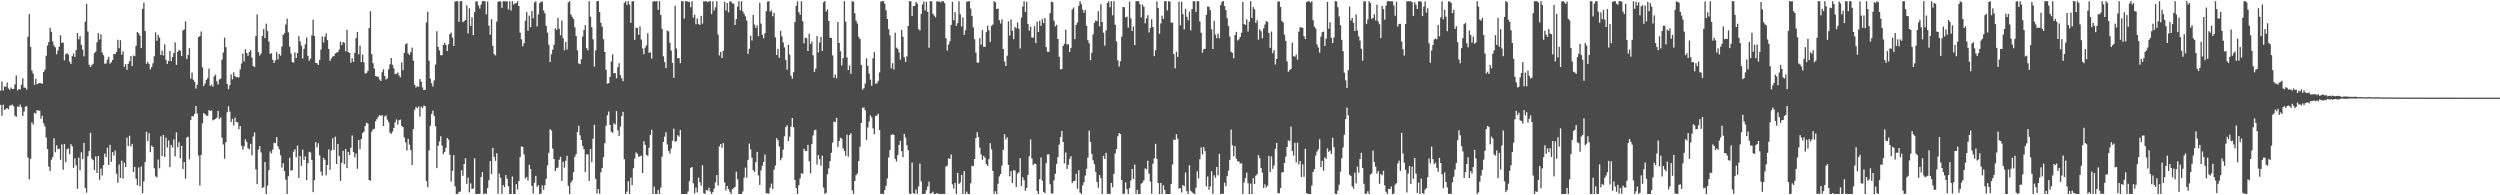 <?xml version="1.0" encoding="UTF-8"?>
<svg xmlns="http://www.w3.org/2000/svg" width="1920" height="150">
  <path d="M0 69.604h1v10.926H0zM1 62.588h1v26.297H1zM2 69.478h1v10.928H2zM3 66.303h1v18.194H3zM4 66.699h1v16.949H4zM5 63.371h1v19.556H5zM6 67.956h1v15.980H6zM7 68.963h1v12.257H7zM8 67.151h1v13.740H8zM9 68.406h1v11.862H9zM10 68.324h1v13.303H10zM11 64.835h1v23.929H11zM12 57.946h1v31.742H12zM13 69.436h1v12.278H13zM14 68.341h1v13.790H14zM15 68.786h1v11.515H15zM16 65.063h1v17.344H16zM17 60.098h1v28.917H17zM18 67.219h1v18.449H18zM19 67.424h1v14.571H19zM20 68.739h1v12.783H20zM21 28.252h1v92.781H21zM22 10.831h1v126.875H22zM23 35.981h1v85.965H23zM24 54.095h1v39.849H24zM25 56.520h1v39.198H25zM26 65.073h1v21.607H26zM27 60.538h1v26.646H27zM28 64.683h1v19.839H28zM29 64.081h1v20.984H29zM30 63.745h1v21.272H30zM31 63.941h1v27.263H31zM32 64.302h1v24.580H32zM33 55.309h1v39.287H33zM34 53.503h1v43.551H34zM35 42.813h1v62.873H35zM36 34.962h1v79.460H36zM37 32.317h1v95.688H37zM38 21.357h1v109.951H38zM39 24.398h1v98.283H39zM40 31.725h1v88.928H40zM41 34.996h1v71.189H41zM42 36.360h1v80.581H42zM43 41.662h1v69.935H43zM44 38.773h1v75.816H44zM45 35.810h1v78.338H45zM46 27.059h1v95.606H46zM47 32.974h1v77.912H47zM48 32.638h1v97.757H48zM49 46.357h1v64.288H49zM50 41.627h1v82.905H50zM51 40.867h1v73.747H51zM52 42.000h1v71.994H52zM53 47.329h1v71.105H53zM54 49.104h1v61.621H54zM55 43.186h1v69.190H55zM56 41.052h1v87.867H56zM57 43.688h1v77.977H57zM58 38.466h1v88.433H58zM59 25.349h1v119.583H59zM60 30.258h1v90.831H60zM61 27.728h1v103.074H61zM62 34.458h1v82.537H62zM63 38.087h1v84.085H63zM64 43.338h1v66.418H64zM65 16.662h1v127.682H65zM66 2.948h1v145.036H66zM67 24.235h1v95.735H67zM68 49.773h1v66.243H68zM69 51.485h1v50.443H69zM70 50.082h1v71.794H70zM71 48.902h1v74.098H71zM72 40.836h1v89.834H72zM73 39.705h1v80.480H73zM74 32.495h1v100.380H74zM75 25.381h1v94.442H75zM76 30.359h1v107.664H76zM77 26.349h1v103.207H77zM78 40.306h1v94.475H78zM79 42.372h1v84.409H79zM80 48.886h1v69.156H80zM81 48.758h1v71.884H81zM82 45.814h1v67.578H82zM83 43.598h1v83.143H83zM84 48.908h1v62.367H84zM85 47.790h1v76.473H85zM86 46.009h1v70.778H86zM87 41.389h1v78.131H87zM88 41.504h1v74.103H88zM89 39.879h1v93.565H89zM90 30.500h1v109.855H90zM91 37.090h1v89.272H91zM92 30.862h1v105.906H92zM93 41.986h1v81.427H93zM94 39.442h1v97.656H94zM95 51.275h1v73.675H95zM96 49.259h1v79.033H96zM97 53.658h1v52.020H97zM98 49.022h1v63.159H98zM99 47.035h1v57.191H99zM100 43.058h1v69.381H100zM101 50.739h1v59.759H101zM102 42.637h1v89.471H102zM103 43.139h1v84.995H103zM104 35.188h1v101.984H104zM105 24.518h1v117.703H105zM106 25.542h1v103.096H106zM107 27.434h1v115.576H107zM108 36.911h1v90.963H108zM109 6.797h1v141.547H109zM110 2.028h1v137.299H110zM111 23.809h1v100.680H111zM112 49.010h1v52.176H112zM113 47.522h1v60.830H113zM114 49.123h1v53.136H114zM115 53.253h1v63.619H115zM116 51.525h1v60.238H116zM117 48.639h1v64.238H117zM118 43.156h1v86.086H118zM119 24.826h1v110.650H119zM120 31.266h1v104.921H120zM121 26.783h1v95.733H121zM122 28.906h1v100.364H122zM123 42.265h1v62.456H123zM124 38.948h1v80.885H124zM125 42.608h1v61.024H125zM126 34.070h1v86.450H126zM127 45.951h1v59.751H127zM128 49.072h1v64.171H128zM129 46.924h1v60.919H129zM130 39.100h1v89.252H130zM131 46.940h1v64.361H131zM132 43.756h1v69.527H132zM133 40.875h1v66.152H133zM134 32.544h1v87.552H134zM135 49.821h1v51.863H135zM136 39.783h1v73.377H136zM137 38.312h1v70.926H137zM138 39.018h1v82.517H138zM139 43.101h1v68.961H139zM140 23.380h1v106.448H140zM141 22.639h1v101.803H141zM142 16.427h1v120.915H142zM143 45.409h1v60.259H143zM144 42.221h1v62.809H144zM145 37.023h1v85.338H145zM146 60.386h1v31.817H146zM147 55.757h1v33.423H147zM148 61.229h1v28.162H148zM149 62.810h1v24.697H149zM150 68.048h1v13.296H150zM151 65.099h1v22.097H151zM152 28.593h1v90.835H152zM153 27.638h1v114.809H153zM154 24.161h1v94.814H154zM155 51.719h1v43.068H155zM156 66.127h1v20.690H156zM157 64.122h1v23.617H157zM158 61.420h1v27.362H158zM159 60.070h1v28.854H159zM160 52.759h1v31.789H160zM161 66.003h1v19.274H161zM162 65.020h1v19.769H162zM163 66.658h1v25.800H163zM164 58.682h1v33.220H164zM165 57.242h1v34.114H165zM166 62.429h1v27.967H166zM167 64.945h1v20.197H167zM168 60.987h1v30.433H168zM169 60.396h1v29.760H169zM170 45.846h1v59.882H170zM171 40.320h1v70.624H171zM172 28.897h1v92.973H172zM173 36.268h1v73.010H173zM174 64.535h1v21.715H174zM175 68.527h1v13.012H175zM176 65.483h1v20.190H176zM177 57.091h1v36.695H177zM178 60.937h1v30.362H178zM179 55.599h1v40.750H179zM180 58.474h1v31.842H180zM181 59.343h1v34.290H181zM182 59.302h1v34.720H182zM183 59.464h1v39.799H183zM184 53.313h1v43.391H184zM185 48.758h1v63.151H185zM186 41.115h1v73.819H186zM187 47.200h1v65.240H187zM188 37.796h1v69.207H188zM189 40.679h1v68.249H189zM190 42.814h1v71.013H190zM191 39.979h1v74.709H191zM192 38.541h1v71.901H192zM193 44.222h1v75.143H193zM194 50.717h1v54.175H194zM195 51.628h1v50.130H195zM196 27.743h1v102.287H196zM197 11.079h1v130.338H197zM198 40.053h1v74.825H198zM199 42.725h1v69.408H199zM200 41.057h1v76.103H200zM201 27.638h1v116.717H201zM202 22.329h1v121.386H202zM203 29.215h1v95.250H203zM204 18.197h1v130.783H204zM205 23.906h1v118.617H205zM206 31.894h1v98.780H206zM207 41.469h1v74.814H207zM208 40.847h1v77.006H208zM209 45.945h1v68.876H209zM210 48.360h1v61.283H210zM211 46.340h1v63.622H211zM212 40.091h1v65.175H212zM213 45.646h1v66.733H213zM214 41.483h1v73.173H214zM215 42.706h1v76.520H215zM216 35.812h1v92.920H216zM217 26.769h1v98.553H217zM218 25.495h1v105.934H218zM219 18.963h1v119.021H219zM220 14.395h1v134.554H220zM221 24.878h1v110.507H221zM222 35.880h1v85.208H222zM223 41.087h1v89.989H223zM224 47.739h1v82.937H224zM225 48.072h1v68.471H225zM226 40.254h1v74.387H226zM227 44.605h1v76.184H227zM228 40.819h1v70.953H228zM229 27.759h1v108.889H229zM230 31.727h1v88.147H230zM231 35.112h1v92.296H231zM232 45.018h1v69.894H232zM233 37.480h1v85.245H233zM234 34.026h1v86.146H234zM235 28.759h1v109.602H235zM236 42.890h1v82.361H236zM237 46.573h1v69.937H237zM238 45.006h1v72.139H238zM239 27.174h1v95.710H239zM240 15.129h1v132.454H240zM241 27.638h1v110.793H241zM242 48.294h1v60.848H242zM243 48.549h1v64.726H243zM244 49.928h1v60.164H244zM245 45.987h1v73.286H245zM246 38.043h1v93.734H246zM247 27.997h1v106.840H247zM248 32.533h1v88.730H248zM249 28.238h1v94.469H249zM250 25.668h1v109.011H250zM251 30.837h1v95.889H251zM252 37.562h1v77.242H252zM253 46.748h1v83.634H253zM254 44.918h1v70.563H254zM255 43.414h1v62.743H255zM256 43.118h1v71.965H256zM257 41.100h1v63.868H257zM258 40.446h1v85.481H258zM259 40.053h1v70.470H259zM260 38.044h1v81.719H260zM261 31.983h1v106.930H261zM262 34.616h1v90.357H262zM263 32.261h1v83.560H263zM264 32.985h1v93.120H264zM265 39.393h1v75.051H265zM266 22.958h1v106.240H266zM267 39.950h1v76.727H267zM268 40.646h1v78.433H268zM269 48.205h1v65.244H269zM270 44.823h1v59.177H270zM271 47.606h1v69.178H271zM272 40.617h1v80.251H272zM273 29.324h1v88.574H273zM274 24.500h1v105.130H274zM275 41.722h1v65.803H275zM276 34.966h1v79.528H276zM277 47.669h1v59.157H277zM278 42.016h1v60.254H278zM279 47.836h1v53.267H279zM280 56.466h1v40.324H280zM281 56.124h1v38.139H281zM282 54.452h1v40.408H282zM283 21.596h1v116.667H283zM284 8.591h1v130.194H284zM285 41.647h1v59.469H285zM286 48.489h1v50.897H286zM287 52.653h1v46.242H287zM288 58.418h1v34.822H288zM289 58.765h1v32.628H289zM290 59.005h1v30.771H290zM291 61.009h1v27.350H291zM292 62.203h1v26.840H292zM293 55.447h1v32.936H293zM294 53.174h1v43.663H294zM295 58.298h1v31.219H295zM296 61.063h1v27.556H296zM297 60.153h1v31.721H297zM298 53.250h1v40.577H298zM299 49.418h1v52.463H299zM300 44.568h1v58.174H300zM301 49.743h1v51.328H301zM302 52.513h1v45.811H302zM303 56.970h1v37.046H303zM304 56.501h1v35.208H304zM305 55.690h1v40.028H305zM306 57.954h1v34.434H306zM307 59.287h1v32.513H307zM308 47.869h1v48.818H308zM309 53.922h1v43.735H309zM310 40.674h1v64.858H310zM311 34.040h1v75.210H311zM312 33.209h1v82.336H312zM313 41.058h1v65.558H313zM314 42.171h1v68.942H314zM315 40.063h1v75.245H315zM316 36.583h1v90.179H316zM317 46.528h1v52.512H317zM318 65.133h1v19.197H318zM319 67.225h1v14.830H319zM320 66.221h1v16.962H320zM321 66.728h1v15.053H321zM322 60.728h1v28.894H322zM323 62.796h1v19.065H323zM324 67.180h1v15.818H324zM325 69.106h1v12.071H325zM326 68.971h1v12.464H326zM327 17.232h1v121.899H327zM328 8.898h1v134.914H328zM329 46.557h1v68.988H329zM330 60.295h1v36.251H330zM331 63.968h1v23.515H331zM332 66.443h1v18.495H332zM333 61.778h1v27.269H333zM334 49.594h1v47.324H334zM335 24.024h1v105.112H335zM336 35.990h1v76.040H336zM337 38.756h1v69.823H337zM338 42.421h1v62.209H338zM339 42.394h1v69.477H339zM340 34.473h1v83.886H340zM341 32.877h1v83.928H341zM342 34.508h1v79.062H342zM343 39.132h1v66.854H343zM344 34.008h1v73.240H344zM345 26.144h1v92.687H345zM346 25.011h1v114.454H346zM347 28.787h1v102.403H347zM348 35.281h1v83.895H348zM349 1.108h1v141.948H349zM350 0.911h1v148.065H350zM351 0.978h1v148.009H351zM352 16.809h1v130.734H352zM353 0.910h1v146.193H353zM354 0.921h1v129.824H354zM355 17.038h1v118.012H355zM356 16.157h1v109.813H356zM357 15.341h1v106.182H357zM358 4.054h1v137.139H358zM359 25.603h1v110.839H359zM360 6.377h1v141.392H360zM361 19.911h1v120.931H361zM362 13.265h1v131.892H362zM363 26.965h1v117.831H363zM364 9.263h1v112.281H364zM365 1.058h1v147.933H365zM366 1.140h1v147.739H366zM367 4.176h1v144.823H367zM368 6.556h1v142.383H368zM369 3.513h1v132.438H369zM370 0.926h1v131.284H370zM371 0.840h1v148.242H371zM372 0.991h1v147.499H372zM373 10.988h1v137.856H373zM374 1.104h1v143.396H374zM375 19.725h1v118.631H375zM376 26.727h1v97.028H376zM377 14.724h1v118.919H377zM378 35.233h1v78.279H378zM379 41.545h1v78.823H379zM380 42.567h1v80.956H380zM381 16.605h1v101.085H381zM382 1.446h1v147.350H382zM383 0.906h1v132.487H383zM384 1.174h1v135.419H384zM385 5.997h1v142.945H385zM386 0.937h1v141.198H386zM387 0.916h1v142.777H387zM388 1.182h1v133.329H388zM389 0.996h1v136.342H389zM390 7.282h1v135.777H390zM391 0.945h1v148.030H391zM392 8.082h1v140.896H392zM393 0.896h1v134.681H393zM394 3.461h1v145.453H394zM395 2.525h1v146.456H395zM396 2.498h1v138.895H396zM397 0.965h1v144.656H397zM398 4.619h1v134.429H398zM399 25.068h1v95.555H399zM400 30.175h1v82.231H400zM401 35.590h1v77.233H401zM402 33.053h1v85.571H402zM403 15.948h1v121.110H403zM404 9.284h1v126.581H404zM405 23.656h1v114.932H405zM406 11.979h1v114.518H406zM407 20.821h1v108.947H407zM408 8.315h1v134.387H408zM409 14.055h1v134.545H409zM410 1.953h1v138.397H410zM411 0.950h1v134.099H411zM412 20.255h1v123.244H412zM413 10.991h1v131.276H413zM414 2.477h1v146.502H414zM415 1.172h1v147.509H415zM416 1.361h1v141.030H416zM417 8.110h1v137.626H417zM418 10.205h1v131.974H418zM419 19.836h1v117.541H419zM420 25.031h1v101.977H420zM421 34.315h1v83.042H421zM422 47.663h1v51.636H422zM423 41.652h1v58.620H423zM424 38.148h1v76.024H424zM425 34.532h1v87.575H425zM426 21.763h1v109.578H426zM427 22.966h1v106.163H427zM428 13.711h1v114.951H428zM429 22.108h1v100.570H429zM430 27.083h1v93.338H430zM431 15.731h1v123.285H431zM432 29.331h1v94.806H432zM433 38.610h1v90.199H433zM434 32.136h1v91.348H434zM435 38.021h1v81.631H435zM436 1.858h1v140.904H436zM437 0.951h1v148.026H437zM438 11.141h1v129.116H438zM439 12.968h1v125.593H439zM440 14.476h1v117.795H440zM441 20.981h1v99.412H441zM442 27.712h1v90.591H442zM443 38.600h1v62.763H443zM444 48.718h1v47.844H444zM445 49.274h1v54.662H445zM446 45.468h1v62.069H446zM447 28.119h1v83.896H447zM448 23.116h1v91.450H448zM449 19.247h1v112.801H449zM450 36.926h1v81.597H450zM451 38.721h1v79.960H451zM452 0.934h1v138.045H452zM453 12.806h1v101.651H453zM454 20.917h1v103.636H454zM455 30.214h1v76.394H455zM456 51.168h1v44.639H456zM457 38.713h1v98.645H457zM458 0.884h1v147.685H458zM459 0.891h1v144.312H459zM460 9.242h1v139.605H460zM461 17.484h1v114.839H461zM462 20.534h1v108.596H462zM463 30.168h1v90.588H463zM464 39.905h1v70.112H464zM465 53.562h1v43.068H465zM466 64.327h1v24.260H466zM467 63.859h1v21.802H467zM468 59.015h1v36.982H468zM469 47.283h1v53.919H469zM470 41.759h1v60.158H470zM471 56.200h1v38.455H471zM472 56.167h1v39.529H472zM473 60.085h1v25.265H473zM474 51.613h1v48.492H474zM475 48.530h1v55.849H475zM476 57.634h1v39.573H476zM477 60.170h1v29.008H477zM478 62.361h1v23.551H478zM479 2.175h1v120.147H479zM480 0.911h1v148.076H480zM481 3.789h1v143.420H481zM482 0.933h1v138.300H482zM483 3.499h1v145.409H483zM484 17.535h1v118.850H484zM485 0.918h1v141.265H485zM486 0.914h1v128.338H486zM487 30.617h1v91.186H487zM488 21.217h1v95.840H488zM489 21.491h1v96.608H489zM490 26.644h1v93.706H490zM491 20.236h1v99.899H491zM492 30.296h1v89.136H492zM493 37.293h1v95.571H493zM494 41.651h1v66.828H494zM495 36.617h1v74.552H495zM496 34.781h1v84.156H496zM497 25.523h1v94.195H497zM498 40.599h1v72.883H498zM499 40.115h1v63.523H499zM500 45.009h1v54.688H500zM501 1.283h1v147.707H501zM502 0.840h1v142.504H502zM503 1.073h1v147.957H503zM504 0.895h1v148.066H504zM505 7.558h1v138.346H505zM506 0.920h1v148.010H506zM507 11.526h1v132.458H507zM508 22.119h1v98.164H508zM509 43.266h1v65.668H509zM510 47.694h1v57.243H510zM511 52.350h1v49.253H511zM512 23.503h1v87.516H512zM513 24.052h1v91.850H513zM514 32.862h1v85.128H514zM515 38.834h1v75.294H515zM516 48.198h1v59.856H516zM517 59.679h1v39.083H517zM518 4.383h1v104.455H518zM519 37.245h1v71.110H519zM520 44.779h1v59.060H520zM521 44.590h1v60.358H521zM522 48.480h1v51.381H522zM523 0.939h1v148.049H523zM524 0.912h1v148.053H524zM525 14.333h1v134.655H525zM526 0.928h1v148.060H526zM527 0.914h1v148.050H527zM528 1.377h1v145.623H528zM529 1.503h1v137.583H529zM530 5.565h1v123.350H530zM531 0.918h1v127.338H531zM532 13.492h1v127.296H532zM533 11.294h1v137.156H533zM534 18.703h1v125.383H534zM535 14.114h1v133.654H535zM536 18.401h1v118.037H536zM537 19.203h1v120.723H537zM538 12.115h1v130.440H538zM539 18.195h1v108.686H539zM540 0.917h1v147.378H540zM541 1.132h1v147.780H541zM542 0.916h1v144.936H542zM543 1.617h1v144.878H543zM544 0.953h1v143.249H544zM545 0.856h1v146.261H545zM546 10.794h1v138.128H546zM547 1.009h1v146.518H547zM548 8.106h1v136.672H548zM549 5.593h1v134.512H549zM550 0.910h1v133.542H550zM551 26.506h1v116.023H551zM552 42.597h1v69.881H552zM553 39.771h1v70.893H553zM554 44.568h1v68.893H554zM555 39.020h1v70.852H555zM556 1.434h1v138.624H556zM557 8.056h1v138.194H557zM558 2.292h1v140.481H558zM559 9.495h1v135.729H559zM560 1.204h1v146.065H560zM561 1.041h1v147.925H561zM562 2.649h1v142.666H562zM563 2.839h1v141.712H563zM564 19.136h1v124.392H564zM565 14.665h1v117.224H565zM566 5.079h1v132.509H566zM567 0.925h1v148.064H567zM568 7.896h1v141.091H568zM569 0.908h1v148.073H569zM570 8.680h1v138.386H570zM571 10.575h1v125.847H571zM572 12.520h1v116.174H572zM573 15.774h1v120.617H573zM574 41.359h1v81.410H574zM575 37.430h1v72.816H575zM576 27.493h1v87.260H576zM577 31.122h1v90.037H577zM578 11.439h1v119.281H578zM579 18.864h1v113.145H579zM580 21.441h1v103.089H580zM581 19.519h1v97.130H581zM582 27.767h1v106.968H582zM583 2.105h1v139.947H583zM584 18.147h1v112.700H584zM585 26.758h1v100.445H585zM586 29.365h1v94.975H586zM587 25.467h1v93.168H587zM588 8.665h1v139.848H588zM589 1.249h1v147.166H589zM590 0.925h1v147.818H590zM591 8.912h1v135.255H591zM592 7.979h1v133.021H592zM593 12.470h1v132.743H593zM594 9.917h1v120.448H594zM595 28.676h1v98.486H595zM596 42.245h1v63.904H596zM597 37.504h1v70.165H597zM598 44.365h1v68.121H598zM599 23.676h1v99.444H599zM600 27.937h1v93.319H600zM601 32.585h1v82.362H601zM602 36.411h1v68.243H602zM603 45.984h1v51.587H603zM604 53.579h1v42.599H604zM605 34.460h1v73.772H605zM606 41.965h1v62.966H606zM607 58.075h1v39.226H607zM608 60.449h1v30.199H608zM609 55.469h1v42.246H609zM610 16.956h1v121.219H610zM611 4.504h1v139.957H611zM612 0.987h1v147.995H612zM613 9.368h1v132.860H613zM614 11.394h1v125.598H614zM615 0.913h1v132.165H615zM616 16.280h1v117.191H616zM617 33.329h1v80.947H617zM618 28.939h1v86.866H618zM619 29.349h1v86.637H619zM620 39.156h1v72.090H620zM621 25.931h1v97.932H621zM622 33.827h1v99.334H622zM623 31.907h1v78.840H623zM624 42.434h1v61.532H624zM625 55.304h1v44.775H625zM626 52.682h1v46.927H626zM627 27.616h1v98.801H627zM628 40.190h1v78.909H628zM629 32.637h1v89.535H629zM630 28.364h1v98.794H630zM631 39.157h1v80.383H631zM632 1.776h1v142.288H632zM633 0.877h1v147.968H633zM634 8.850h1v139.238H634zM635 7.234h1v126.597H635zM636 16.060h1v113.219H636zM637 28.879h1v94.926H637zM638 29.192h1v88.106H638zM639 42.547h1v66.935H639zM640 59.679h1v33.750H640zM641 57.172h1v36.621H641zM642 60.160h1v30.364H642zM643 16.947h1v95.903H643zM644 33.018h1v75.345H644zM645 39.397h1v66.385H645zM646 50.286h1v56.290H646zM647 44.660h1v69.272H647zM648 0.902h1v115.116H648zM649 16.665h1v103.003H649zM650 44.140h1v59.284H650zM651 53.792h1v66.543H651zM652 50.299h1v53.472H652zM653 56.653h1v45.692H653zM654 0.903h1v145.196H654zM655 1.381h1v147.566H655zM656 10.153h1v128.815H656zM657 15.898h1v118.663H657zM658 18.078h1v115.110H658zM659 28.224h1v95.440H659zM660 30.018h1v82.672H660zM661 49.874h1v44.552H661zM662 68.863h1v14.001H662zM663 67.665h1v14.792H663zM664 64.119h1v20.647H664zM665 44.803h1v62.559H665zM666 50.538h1v47.333H666zM667 56.463h1v36.842H667zM668 61.202h1v27.427H668zM669 65.820h1v24.399H669zM670 44.820h1v53.786H670zM671 40.054h1v63.080H671zM672 64.232h1v24.793H672zM673 64.034h1v24.635H673zM674 62.264h1v25.041H674zM675 55.620h1v44.232H675zM676 1.293h1v147.684H676zM677 0.804h1v147.993H677zM678 0.896h1v148.151H678zM679 2.811h1v143.280H679zM680 7.881h1v134.818H680zM681 14.552h1v122.510H681zM682 22.399h1v98.545H682zM683 27.115h1v88.119H683zM684 52.449h1v51.092H684zM685 48.540h1v54.671H685zM686 53.325h1v50.213H686zM687 25.093h1v96.904H687zM688 36.568h1v87.441H688zM689 37.522h1v81.619H689zM690 40.243h1v71.032H690zM691 45.768h1v62.371H691zM692 22.962h1v93.159H692zM693 28.263h1v92.461H693zM694 43.910h1v58.913H694zM695 47.589h1v58.079H695zM696 43.320h1v68.210H696zM697 20.001h1v95.413H697zM698 0.911h1v147.691H698zM699 0.921h1v148.068H699zM700 12.214h1v112.610H700zM701 4.611h1v143.646H701zM702 4.503h1v144.375H702zM703 1.508h1v144.065H703zM704 2.790h1v146.019H704zM705 22.384h1v120.762H705zM706 23.430h1v102.240H706zM707 10.755h1v128.577H707zM708 3.426h1v145.550H708zM709 1.179h1v147.788H709zM710 8.099h1v140.537H710zM711 1.381h1v144.742H711zM712 9.115h1v134.134H712zM713 36.653h1v102.821H713zM714 0.897h1v147.903H714zM715 0.950h1v147.376H715zM716 10.531h1v136.770H716zM717 11.960h1v137.025H717zM718 13.333h1v135.614H718zM719 1.014h1v147.228H719zM720 1.122h1v147.769H720zM721 1.210h1v147.698H721zM722 1.803h1v147.155H722zM723 0.925h1v147.997H723zM724 0.928h1v148.037H724zM725 2.430h1v146.551H725zM726 29.316h1v98.659H726zM727 38.838h1v88.379H727zM728 34.180h1v87.312H728zM729 31.761h1v90.425H729zM730 19.144h1v99.485H730zM731 1.422h1v140.210H731zM732 15.583h1v129.317H732zM733 9.343h1v131.132H733zM734 19.885h1v128.997H734zM735 17.772h1v115.034H735zM736 0.957h1v140.285H736zM737 10.931h1v129.218H737zM738 20.372h1v113.999H738zM739 13.380h1v135.605H739zM740 26.802h1v104.597H740zM741 23.307h1v125.634H741zM742 1.328h1v145.828H742zM743 0.914h1v148.071H743zM744 0.924h1v148.053H744zM745 6.555h1v134.230H745zM746 12.271h1v114.989H746zM747 21.052h1v106.601H747zM748 30.135h1v91.968H748zM749 40.391h1v65.707H749zM750 47.974h1v53.506H750zM751 48.120h1v57.185H751zM752 29.289h1v84.131H752zM753 34.312h1v84.247H753zM754 23.088h1v99.603H754zM755 35.928h1v83.746H755zM756 35.919h1v85.167H756zM757 24.676h1v101.402H757zM758 19.597h1v107.917H758zM759 23.275h1v98.965H759zM760 32.230h1v77.752H760zM761 19.853h1v94.765H761zM762 18.864h1v112.375H762zM763 0.944h1v147.845H763zM764 1.745h1v145.156H764zM765 6.927h1v142.077H765zM766 6.565h1v134.519H766zM767 15.589h1v119.904H767zM768 18.053h1v115.569H768zM769 14.947h1v112.207H769zM770 37.639h1v77.457H770zM771 47.229h1v55.835H771zM772 50.729h1v56.349H772zM773 42.811h1v62.599H773zM774 16.373h1v110.219H774zM775 27.340h1v108.035H775zM776 14.984h1v116.420H776zM777 23.602h1v117.001H777zM778 30.077h1v100.662H778zM779 20.723h1v110.190H779zM780 21.773h1v121.873H780zM781 17.297h1v116.041H781zM782 22.019h1v110.255H782zM783 37.220h1v84.298H783zM784 13.535h1v129.362H784zM785 5.114h1v131.034H785zM786 0.907h1v137.492H786zM787 9.179h1v137.309H787zM788 1.396h1v142.957H788zM789 18.481h1v115.952H789zM790 23.533h1v96.511H790zM791 20.425h1v86.672H791zM792 28.785h1v92.982H792zM793 28.994h1v97.730H793zM794 20.058h1v105.552H794zM795 33.101h1v92.874H795zM796 16.623h1v130.107H796zM797 24.609h1v124.367H797zM798 15.994h1v121.607H798zM799 19.869h1v101.087H799zM800 14.703h1v124.071H800zM801 17.690h1v129.650H801zM802 13.895h1v134.482H802zM803 36.204h1v89.134H803zM804 39.739h1v78.892H804zM805 39.793h1v78.681H805zM806 10.076h1v131.436H806zM807 1.179h1v147.461H807zM808 1.750h1v146.782H808zM809 15.886h1v122.667H809zM810 20.262h1v113.218H810zM811 19.115h1v106.757H811zM812 29.966h1v90.629H812zM813 43.555h1v67.519H813zM814 53.192h1v52.064H814zM815 53.021h1v47.474H815zM816 35.300h1v73.776H816zM817 33.561h1v91.884H817zM818 22.838h1v94.250H818zM819 34.249h1v95.489H819zM820 33.909h1v92.655H820zM821 39.899h1v82.065H821zM822 36.917h1v83.089H822zM823 7.231h1v133.354H823zM824 5.737h1v133.307H824zM825 30.099h1v108.843H825zM826 19.075h1v114.382H826zM827 17.178h1v127.818H827zM828 4.522h1v126.303H828zM829 0.928h1v146.962H829zM830 3.226h1v145.760H830zM831 7.323h1v135.115H831zM832 9.835h1v130.080H832zM833 7.591h1v127.237H833zM834 19.751h1v109.880H834zM835 30.810h1v90.228H835zM836 33.284h1v67.081H836zM837 46.159h1v62.774H837zM838 40.566h1v77.613H838zM839 26.450h1v96.623H839zM840 17.528h1v108.586H840zM841 15.703h1v116.263H841zM842 16.268h1v123.468H842zM843 8.623h1v135.537H843zM844 20.164h1v114.284H844zM845 3.287h1v133.605H845zM846 16.874h1v132.107H846zM847 25.068h1v94.636H847zM848 34.999h1v87.185H848zM849 23.361h1v94.041H849zM850 2.240h1v146.657H850zM851 0.983h1v147.786H851zM852 5.589h1v143.444H852zM853 0.942h1v139.574H853zM854 11.765h1v132.001H854zM855 0.925h1v132.630H855zM856 18.986h1v98.829H856zM857 31.747h1v82.739H857zM858 46.286h1v58.426H858zM859 51.132h1v51.054H859zM860 47.025h1v55.970H860zM861 28.179h1v110.058H861zM862 5.359h1v143.577H862zM863 5.583h1v143.178H863zM864 13.344h1v126.725H864zM865 12.731h1v132.607H865zM866 21.202h1v127.815H866zM867 1.230h1v143.261H867zM868 14.123h1v124.519H868zM869 23.833h1v105.962H869zM870 20.364h1v117.041H870zM871 34.547h1v91.892H871zM872 0.908h1v148.034H872zM873 0.930h1v144.888H873zM874 0.922h1v148.070H874zM875 3.325h1v145.626H875zM876 13.339h1v127.664H876zM877 3.466h1v136.710H877zM878 5.238h1v133.185H878zM879 17.923h1v111.398H879zM880 14.165h1v115.762H880zM881 11.656h1v111.776H881zM882 24.955h1v108.405H882zM883 21.378h1v118.100H883zM884 14.794h1v134.054H884zM885 20.734h1v104.982H885zM886 43.097h1v78.492H886zM887 38.531h1v71.891H887zM888 1.027h1v120.957H888zM889 6.140h1v134.351H889zM890 25.855h1v123.140H890zM891 18.041h1v122.450H891zM892 11.996h1v136.974H892zM893 14.534h1v127.754H893zM894 0.983h1v144.864H894zM895 0.853h1v148.172H895zM896 8.042h1v140.938H896zM897 0.920h1v148.070H897zM898 1.249h1v147.736H898zM899 17.401h1v123.878H899zM900 17.373h1v108.925H900zM901 41.460h1v65.723H901zM902 52.493h1v55.046H902zM903 39.752h1v63.377H903zM904 43.649h1v62.897H904zM905 1.229h1v143.608H905zM906 19.505h1v124.867H906zM907 1.362h1v146.457H907zM908 10.923h1v131.166H908zM909 22.553h1v120.469H909zM910 6.745h1v125.760H910zM911 12.874h1v133.991H911zM912 15.586h1v133.404H912zM913 8.899h1v118.046H913zM914 23.361h1v123.185H914zM915 6.975h1v140.708H915zM916 0.904h1v147.623H916zM917 1.003h1v147.973H917zM918 9.190h1v135.063H918zM919 0.913h1v130.648H919zM920 0.912h1v136.133H920zM921 16.364h1v105.952H921zM922 25.158h1v88.105H922zM923 40.445h1v78.162H923zM924 37.801h1v75.206H924zM925 37.549h1v78.533H925zM926 11.415h1v131.621H926zM927 4.999h1v130.505H927zM928 5.230h1v140.469H928zM929 7.840h1v135.332H929zM930 22.475h1v109.055H930zM931 37.657h1v111.240H931zM932 15.969h1v118.677H932zM933 26.622h1v109.896H933zM934 29.375h1v98.880H934zM935 25.800h1v108.828H935zM936 29.379h1v88.813H936zM937 3.955h1v145.057H937zM938 1.397h1v147.401H938zM939 0.808h1v148.019H939zM940 4.585h1v135.709H940zM941 7.746h1v135.347H941zM942 14.004h1v121.253H942zM943 20.090h1v110.916H943zM944 28.058h1v94.733H944zM945 39.730h1v59.763H945zM946 40.668h1v70.911H946zM947 44.753h1v75.256H947zM948 26.953h1v85.247H948zM949 24.459h1v97.412H949zM950 31.044h1v92.736H950zM951 30.230h1v93.801H951zM952 28.437h1v97.194H952zM953 25.219h1v100.149H953zM954 1.490h1v147.436H954zM955 18.469h1v121.707H955zM956 19.121h1v117.690H956zM957 14.856h1v117.727H957zM958 24.225h1v116.494H958zM959 16.694h1v132.289H959zM960 0.910h1v140.099H960zM961 13.818h1v135.166H961zM962 5.465h1v131.274H962zM963 7.133h1v134.154H963zM964 17.590h1v117.346H964zM965 15.537h1v118.270H965zM966 30.444h1v88.600H966zM967 22.402h1v99.025H967zM968 23.940h1v105.107H968zM969 29.413h1v103.122H969zM970 21.820h1v122.500H970zM971 18.818h1v122.731H971zM972 16.230h1v127.744H972zM973 16.728h1v125.920H973zM974 25.271h1v94.436H974zM975 36.751h1v95.429H975zM976 24.239h1v95.942H976zM977 40.904h1v88.736H977zM978 38.509h1v88.618H978zM979 49.575h1v64.727H979zM980 45.295h1v64.445H980zM981 1.214h1v147.208H981zM982 1.111h1v147.248H982zM983 5.304h1v139.113H983zM984 16.004h1v116.460H984zM985 17.272h1v115.001H985zM986 26.621h1v98.568H986zM987 31.375h1v88.873H987zM988 47.110h1v65.815H988zM989 55.124h1v52.706H989zM990 53.819h1v54.587H990zM991 52.964h1v44.286H991zM992 32.781h1v83.208H992zM993 43.151h1v76.335H993zM994 43.554h1v66.063H994zM995 41.892h1v82.878H995zM996 45.749h1v63.744H996zM997 24.306h1v101.958H997zM998 20.859h1v102.767H998zM999 21.167h1v114.786H999zM1000 21.352h1v104.834H1000zM1001 27.728h1v108.055H1001zM1002 29.999h1v84.270H1002zM1003 1.590h1v146.690H1003zM1004 1.033h1v147.923H1004zM1005 0.926h1v148.043H1005zM1006 1.938h1v147.046H1006zM1007 0.949h1v141.539H1007zM1008 15.573h1v116.464H1008zM1009 20.416h1v109.501H1009zM1010 21.871h1v97.572H1010zM1011 34.117h1v82.213H1011zM1012 36.468h1v78.208H1012zM1013 40.373h1v66.477H1013zM1014 28.138h1v100.255H1014zM1015 24.650h1v98.855H1015zM1016 24.289h1v106.824H1016zM1017 35.252h1v85.638H1017zM1018 29.655h1v92.349H1018zM1019 1.446h1v112.587H1019zM1020 22.034h1v94.571H1020zM1021 17.097h1v98.450H1021zM1022 29.138h1v89.120H1022zM1023 33.139h1v72.698H1023zM1024 28.707h1v84.324H1024zM1025 0.819h1v148.022H1025zM1026 1.085h1v147.941H1026zM1027 5.548h1v140.776H1027zM1028 12.656h1v129.201H1028zM1029 19.339h1v112.526H1029zM1030 30.618h1v90.909H1030zM1031 39.336h1v73.925H1031zM1032 55.782h1v47.753H1032zM1033 61.708h1v29.737H1033zM1034 67.574h1v15.085H1034zM1035 53.900h1v34.721H1035zM1036 5.071h1v129.162H1036zM1037 15.745h1v119.387H1037zM1038 13.660h1v129.492H1038zM1039 17.578h1v127.255H1039zM1040 23.802h1v108.764H1040zM1041 11.133h1v129.712H1041zM1042 23.388h1v104.617H1042zM1043 27.978h1v104.638H1043zM1044 31.177h1v90.993H1044zM1045 37.414h1v79.916H1045zM1046 46.581h1v82.412H1046zM1047 1.038h1v140.124H1047zM1048 0.910h1v148.050H1048zM1049 18.459h1v130.154H1049zM1050 14.913h1v131.922H1050zM1051 0.914h1v148.069H1051zM1052 2.380h1v131.675H1052zM1053 14.429h1v118.807H1053zM1054 13.765h1v101.917H1054zM1055 10.836h1v113.544H1055zM1056 15.637h1v112.427H1056zM1057 3.560h1v129.740H1057zM1058 16.460h1v114.848H1058zM1059 18.628h1v122.531H1059zM1060 29.332h1v104.339H1060zM1061 4.571h1v130.051H1061zM1062 7.012h1v124.233H1062zM1063 15.101h1v127.295H1063zM1064 4.365h1v142.993H1064zM1065 0.943h1v148.030H1065zM1066 0.918h1v144.176H1066zM1067 0.926h1v144.352H1067zM1068 1.042h1v142.190H1068zM1069 1.008h1v148.190H1069zM1070 4.194h1v144.364H1070zM1071 12.048h1v129.742H1071zM1072 1.343h1v139.331H1072zM1073 20.359h1v105.171H1073zM1074 18.312h1v105.008H1074zM1075 18.283h1v112.942H1075zM1076 31.886h1v70.124H1076zM1077 37.853h1v80.031H1077zM1078 42.642h1v82.326H1078zM1079 18.434h1v111.965H1079zM1080 0.965h1v146.828H1080zM1081 1.009h1v132.304H1081zM1082 0.911h1v126.684H1082zM1083 0.985h1v140.294H1083zM1084 1.620h1v126.336H1084zM1085 12.175h1v125.161H1085zM1086 1.691h1v119.659H1086zM1087 3.562h1v129.745H1087zM1088 6.913h1v141.240H1088zM1089 1.093h1v139.124H1089zM1090 0.907h1v148.062H1090zM1091 1.400h1v135.826H1091zM1092 12.339h1v135.891H1092zM1093 5.008h1v143.956H1093zM1094 1.001h1v144.622H1094zM1095 9.645h1v134.854H1095zM1096 6.293h1v129.857H1096zM1097 33.213h1v88.526H1097zM1098 48.136h1v77.396H1098zM1099 38.697h1v73.923H1099zM1100 34.564h1v87.627H1100zM1101 30.327h1v95.753H1101zM1102 29.466h1v95.421H1102zM1103 30.205h1v98.704H1103zM1104 19.121h1v112.790H1104zM1105 27.876h1v93.398H1105zM1106 13.355h1v111.861H1106zM1107 1.017h1v132.882H1107zM1108 14.781h1v129.779H1108zM1109 7.546h1v124.924H1109zM1110 12.862h1v126.954H1110zM1111 23.988h1v119.860H1111zM1112 1.072h1v147.865H1112zM1113 1.055h1v147.846H1113zM1114 2.267h1v146.566H1114zM1115 10.100h1v129.916H1115zM1116 7.446h1v128.275H1116zM1117 22.167h1v108.008H1117zM1118 20.173h1v105.002H1118zM1119 32.338h1v75.395H1119zM1120 45.662h1v54.371H1120zM1121 48.573h1v55.313H1121zM1122 36.944h1v75.321H1122zM1123 29.311h1v86.997H1123zM1124 18.512h1v118.180H1124zM1125 17.535h1v114.591H1125zM1126 33.220h1v92.698H1126zM1127 36.279h1v84.484H1127zM1128 23.335h1v113.437H1128zM1129 26.943h1v104.516H1129zM1130 32.693h1v100.557H1130zM1131 28.147h1v100.151H1131zM1132 33.606h1v81.511H1132zM1133 32.568h1v89.087H1133zM1134 0.914h1v148.060H1134zM1135 5.079h1v142.627H1135zM1136 15.019h1v124.577H1136zM1137 15.810h1v119.029H1137zM1138 13.724h1v116.719H1138zM1139 26.920h1v95.724H1139zM1140 41.184h1v74.684H1140zM1141 56.384h1v42.774H1141zM1142 55.053h1v41.723H1142zM1143 56.764h1v40.705H1143zM1144 49.921h1v60.911H1144zM1145 52.437h1v52.542H1145zM1146 41.216h1v65.246H1146zM1147 38.652h1v79.946H1147zM1148 26.963h1v92.574H1148zM1149 34.409h1v81.101H1149zM1150 13.651h1v123.156H1150zM1151 35.850h1v81.640H1151zM1152 22.393h1v107.792H1152zM1153 37.217h1v74.532H1153zM1154 43.174h1v57.034H1154zM1155 12.942h1v126.299H1155zM1156 0.913h1v146.655H1156zM1157 1.642h1v144.282H1157zM1158 15.214h1v125.848H1158zM1159 16.821h1v114.356H1159zM1160 23.310h1v103.583H1160zM1161 33.043h1v83.735H1161zM1162 45.109h1v64.448H1162zM1163 58.915h1v32.739H1163zM1164 63.262h1v21.817H1164zM1165 67.192h1v21.184H1165zM1166 66.564h1v20.015H1166zM1167 59.396h1v33.034H1167zM1168 56.035h1v36.872H1168zM1169 47.711h1v47.175H1169zM1170 66.293h1v18.239H1170zM1171 55.779h1v32.868H1171zM1172 66.243h1v20.002H1172zM1173 54.214h1v39.933H1173zM1174 58.204h1v33.011H1174zM1175 60.297h1v28.268H1175zM1176 59.626h1v34.116H1176zM1177 10.064h1v124.765H1177zM1178 0.937h1v148.033H1178zM1179 0.907h1v146.019H1179zM1180 0.936h1v146.577H1180zM1181 1.871h1v136.334H1181zM1182 17.194h1v110.283H1182zM1183 0.911h1v143.733H1183zM1184 3.781h1v125.555H1184zM1185 30.452h1v90.223H1185zM1186 23.573h1v87.994H1186zM1187 26.679h1v91.425H1187zM1188 28.363h1v85.621H1188zM1189 22.299h1v94.569H1189zM1190 25.762h1v88.064H1190zM1191 26.232h1v94.273H1191zM1192 41.797h1v66.499H1192zM1193 3.807h1v131.649H1193zM1194 47.167h1v61.364H1194zM1195 10.625h1v111.300H1195zM1196 44.150h1v61.218H1196zM1197 35.973h1v76.610H1197zM1198 51.463h1v47.125H1198zM1199 1.194h1v147.787H1199zM1200 0.751h1v148.242H1200zM1201 1.840h1v147.168H1201zM1202 2.939h1v146.013H1202zM1203 1.278h1v143.037H1203zM1204 14.477h1v134.478H1204zM1205 15.646h1v122.045H1205zM1206 36.810h1v81.514H1206zM1207 47.268h1v60.139H1207zM1208 55.031h1v45.599H1208zM1209 55.635h1v43.964H1209zM1210 56.721h1v39.237H1210zM1211 43.872h1v65.513H1211zM1212 41.216h1v68.775H1212zM1213 33.703h1v82.759H1213zM1214 42.272h1v62.598H1214zM1215 45.875h1v57.749H1215zM1216 62.049h1v28.888H1216zM1217 33.084h1v78.331H1217zM1218 35.088h1v75.212H1218zM1219 49.086h1v55.522H1219zM1220 42.308h1v66.984H1220zM1221 0.913h1v148.072H1221zM1222 0.913h1v148.056H1222zM1223 12.598h1v123.836H1223zM1224 2.766h1v146.218H1224zM1225 0.929h1v142.166H1225zM1226 0.906h1v148.078H1226zM1227 8.939h1v140.044H1227zM1228 17.393h1v108.881H1228zM1229 9.449h1v134.436H1229zM1230 14.693h1v126.661H1230zM1231 7.549h1v134.495H1231zM1232 15.156h1v121.346H1232zM1233 20.781h1v114.085H1233zM1234 6.974h1v125.290H1234zM1235 36.512h1v87.028H1235zM1236 18.465h1v123.173H1236zM1237 33.175h1v90.684H1237zM1238 1.467h1v145.060H1238zM1239 0.907h1v138.504H1239zM1240 0.941h1v142.267H1240zM1241 2.826h1v144.494H1241zM1242 3.628h1v138.368H1242zM1243 0.911h1v147.718H1243zM1244 0.982h1v143.405H1244zM1245 1.188h1v147.645H1245zM1246 8.971h1v133.622H1246zM1247 10.781h1v133.152H1247zM1248 2.926h1v141.189H1248zM1249 30.679h1v108.071H1249zM1250 41.123h1v68.702H1250zM1251 37.985h1v68.686H1251zM1252 43.481h1v65.401H1252zM1253 30.543h1v80.541H1253zM1254 0.982h1v137.627H1254zM1255 6.684h1v142.328H1255zM1256 1.331h1v145.591H1256zM1257 4.152h1v139.086H1257zM1258 1.625h1v147.337H1258zM1259 11.734h1v136.218H1259zM1260 4.870h1v129.850H1260zM1261 3.987h1v137.222H1261zM1262 18.255h1v111.757H1262zM1263 4.253h1v120.581H1263zM1264 16.415h1v120.892H1264zM1265 1.370h1v147.602H1265zM1266 8.639h1v140.345H1266zM1267 2.368h1v146.610H1267zM1268 5.142h1v140.938H1268zM1269 18.042h1v118.160H1269zM1270 11.850h1v113.108H1270zM1271 33.053h1v93.803H1271zM1272 36.034h1v81.873H1272zM1273 38.509h1v69.362H1273zM1274 27.895h1v99.789H1274zM1275 37.150h1v82.442H1275zM1276 23.773h1v111.796H1276zM1277 19.739h1v107.749H1277zM1278 19.818h1v110.403H1278zM1279 34.084h1v97.426H1279zM1280 22.789h1v101.314H1280zM1281 23.748h1v121.763H1281zM1282 21.747h1v121.364H1282zM1283 29.728h1v95.497H1283zM1284 26.795h1v108.266H1284zM1285 36.610h1v82.308H1285zM1286 7.465h1v141.125H1286zM1287 1.049h1v147.845H1287zM1288 1.495h1v147.408H1288zM1289 2.043h1v139.876H1289zM1290 9.133h1v132.422H1290zM1291 11.884h1v133.217H1291zM1292 15.026h1v110.404H1292zM1293 24.266h1v93.119H1293zM1294 42.382h1v64.498H1294zM1295 40.906h1v66.918H1295zM1296 44.543h1v57.606H1296zM1297 31.032h1v90.956H1297zM1298 43.961h1v65.529H1298zM1299 47.875h1v54.827H1299zM1300 47.664h1v47.842H1300zM1301 54.747h1v41.629H1301zM1302 48.507h1v50.849H1302zM1303 50.778h1v48.289H1303zM1304 47.200h1v49.058H1304zM1305 55.427h1v36.053H1305zM1306 55.832h1v43.068H1306zM1307 59.889h1v29.946H1307zM1308 22.117h1v122.591H1308zM1309 1.051h1v143.109H1309zM1310 13.850h1v135.127H1310zM1311 9.413h1v133.411H1311zM1312 12.665h1v124.819H1312zM1313 0.915h1v131.812H1313zM1314 16.844h1v115.864H1314zM1315 31.215h1v79.686H1315zM1316 29.015h1v83.126H1316zM1317 30.995h1v84.184H1317zM1318 40.448h1v73.531H1318zM1319 37.132h1v77.853H1319zM1320 41.837h1v66.154H1320zM1321 35.913h1v69.627H1321zM1322 33.677h1v62.829H1322zM1323 20.350h1v83.893H1323zM1324 30.083h1v87.536H1324zM1325 29.772h1v87.898H1325zM1326 29.947h1v89.479H1326zM1327 23.293h1v99.806H1327zM1328 36.928h1v86.452H1328zM1329 33.566h1v78.030H1329zM1330 0.893h1v144.621H1330zM1331 0.977h1v147.882H1331zM1332 11.397h1v123.869H1332zM1333 20.743h1v106.428H1333zM1334 18.241h1v115.898H1334zM1335 28.986h1v95.879H1335zM1336 33.092h1v77.747H1336zM1337 50.769h1v50.790H1337zM1338 60.762h1v27.428H1338zM1339 59.909h1v33.362H1339zM1340 55.575h1v40.020H1340zM1341 45.745h1v58.736H1341zM1342 53.261h1v47.679H1342zM1343 32.209h1v75.886H1343zM1344 44.645h1v67.102H1344zM1345 25.163h1v86.677H1345zM1346 39.786h1v77.912H1346zM1347 34.273h1v83.878H1347zM1348 44.695h1v66.914H1348zM1349 34.218h1v76.432H1349zM1350 47.234h1v61.056H1350zM1351 40.063h1v76.133H1351zM1352 1.490h1v137.982H1352zM1353 7.182h1v140.101H1353zM1354 17.011h1v122.827H1354zM1355 18.704h1v112.950H1355zM1356 19.448h1v106.775H1356zM1357 30.312h1v87.047H1357zM1358 33.617h1v75.202H1358zM1359 50.825h1v43.082H1359zM1360 68.589h1v16.152H1360zM1361 65.652h1v16.945H1361zM1362 63.693h1v20.345H1362zM1363 57.350h1v35.590H1363zM1364 58.748h1v37.725H1364zM1365 65.506h1v20.889H1365zM1366 55.742h1v34.238H1366zM1367 49.754h1v44.596H1367zM1368 52.985h1v39.274H1368zM1369 59.497h1v32.608H1369zM1370 60.314h1v28.834H1370zM1371 57.205h1v31.006H1371zM1372 68.472h1v12.898H1372zM1373 23.742h1v116.132H1373zM1374 0.839h1v148.081H1374zM1375 1.054h1v147.859H1375zM1376 0.957h1v139.855H1376zM1377 8.576h1v133.504H1377zM1378 9.940h1v128.920H1378zM1379 21.906h1v107.796H1379zM1380 28.602h1v92.347H1380zM1381 48.810h1v64.382H1381zM1382 49.536h1v54.233H1382zM1383 51.043h1v54.608H1383zM1384 54.134h1v53.697H1384zM1385 45.152h1v60.384H1385zM1386 36.209h1v80.207H1386zM1387 47.741h1v59.654H1387zM1388 29.799h1v84.295H1388zM1389 46.181h1v60.577H1389zM1390 40.254h1v68.372H1390zM1391 41.242h1v65.934H1391zM1392 38.668h1v62.033H1392zM1393 47.795h1v59.418H1393zM1394 46.639h1v55.937H1394zM1395 28.944h1v120.030H1395zM1396 0.910h1v147.704H1396zM1397 0.935h1v148.045H1397zM1398 11.775h1v131.094H1398zM1399 6.830h1v141.900H1399zM1400 8.572h1v138.209H1400zM1401 0.913h1v141.105H1401zM1402 4.877h1v122.349H1402zM1403 30.550h1v95.463H1403zM1404 23.969h1v120.484H1404zM1405 5.813h1v143.145H1405zM1406 6.264h1v142.707H1406zM1407 0.928h1v147.335H1407zM1408 3.106h1v145.709H1408zM1409 11.230h1v137.744H1409zM1410 22.446h1v126.532H1410zM1411 19.816h1v129.154H1411zM1412 1.181h1v147.779H1412zM1413 2.612h1v141.314H1413zM1414 11.030h1v137.956H1414zM1415 8.231h1v140.611H1415zM1416 17.769h1v119.942H1416zM1417 0.936h1v148.028H1417zM1418 1.047h1v147.907H1418zM1419 8.529h1v140.510H1419zM1420 0.923h1v148.022H1420zM1421 0.908h1v148.050H1421zM1422 5.966h1v143.013H1422zM1423 24.539h1v118.661H1423zM1424 27.932h1v99.178H1424zM1425 35.488h1v77.599H1425zM1426 41.915h1v89.660H1426zM1427 22.649h1v97.922H1427zM1428 1.003h1v117.825H1428zM1429 11.962h1v128.858H1429zM1430 21.333h1v119.703H1430zM1431 11.886h1v118.217H1431zM1432 21.597h1v127.389H1432zM1433 0.929h1v134.982H1433zM1434 6.979h1v131.835H1434zM1435 20.222h1v117.582H1435zM1436 31.886h1v97.397H1436zM1437 29.261h1v109.651H1437zM1438 8.998h1v123.869H1438zM1439 1.726h1v147.260H1439zM1440 2.306h1v140.928H1440zM1441 0.908h1v147.307H1441zM1442 1.654h1v147.331H1442zM1443 9.187h1v129.143H1443zM1444 14.364h1v112.086H1444zM1445 21.408h1v104.983H1445zM1446 30.330h1v91.090H1446zM1447 46.107h1v53.277H1447zM1448 48.219h1v59.910H1448zM1449 39.246h1v69.264H1449zM1450 47.114h1v58.491H1450zM1451 37.043h1v74.328H1451zM1452 37.533h1v82.408H1452zM1453 29.040h1v83.748H1453zM1454 39.910h1v73.529H1454zM1455 25.316h1v97.202H1455zM1456 35.206h1v82.076H1456zM1457 30.223h1v87.073H1457zM1458 35.645h1v78.081H1458zM1459 30.233h1v90.522H1459zM1460 31.276h1v86.738H1460zM1461 0.905h1v145.489H1461zM1462 0.904h1v148.063H1462zM1463 7.002h1v141.711H1463zM1464 12.221h1v124.031H1464zM1465 12.507h1v122.531H1465zM1466 22.295h1v100.951H1466zM1467 22.941h1v95.059H1467zM1468 36.139h1v64.645H1468zM1469 51.333h1v51.898H1469zM1470 48.647h1v55.643H1470zM1471 35.048h1v82.922H1471zM1472 23.006h1v96.066H1472zM1473 17.193h1v119.420H1473zM1474 15.184h1v113.040H1474zM1475 21.010h1v111.505H1475zM1476 30.235h1v91.327H1476zM1477 0.910h1v133.926H1477zM1478 21.009h1v115.247H1478zM1479 11.930h1v123.631H1479zM1480 23.090h1v111.934H1480zM1481 36.542h1v78.918H1481zM1482 27.539h1v107.619H1482zM1483 0.952h1v136.635H1483zM1484 5.866h1v136.653H1484zM1485 2.286h1v143.471H1485zM1486 2.882h1v142.904H1486zM1487 24.274h1v105.813H1487zM1488 24.561h1v95.633H1488zM1489 29.164h1v76.116H1489zM1490 42.979h1v81.822H1490zM1491 29.416h1v99.599H1491zM1492 20.488h1v111.668H1492zM1493 28.015h1v106.690H1493zM1494 22.551h1v115.666H1494zM1495 26.642h1v121.766H1495zM1496 15.303h1v119.083H1496zM1497 16.730h1v107.780H1497zM1498 25.854h1v114.645H1498zM1499 19.395h1v129.261H1499zM1500 40.275h1v99.720H1500zM1501 34.485h1v81.505H1501zM1502 43.223h1v72.769H1502zM1503 32.104h1v80.479H1503zM1504 3.035h1v145.053H1504zM1505 1.018h1v144.018H1505zM1506 1.698h1v138.558H1506zM1507 14.571h1v123.786H1507zM1508 21.559h1v109.053H1508zM1509 20.171h1v104.801H1509zM1510 31.860h1v85.664H1510zM1511 36.762h1v72.095H1511zM1512 47.360h1v56.277H1512zM1513 54.709h1v45.555H1513zM1514 33.439h1v82.046H1514zM1515 32.420h1v86.197H1515zM1516 37.107h1v84.774H1516zM1517 41.095h1v72.981H1517zM1518 43.069h1v80.195H1518zM1519 40.876h1v81.580H1519zM1520 37.594h1v80.138H1520zM1521 31.140h1v96.781H1521zM1522 29.724h1v104.973H1522zM1523 26.319h1v103.847H1523zM1524 11.690h1v131.458H1524zM1525 10.630h1v138.059H1525zM1526 24.974h1v115.739H1526zM1527 1.485h1v142.061H1527zM1528 0.909h1v147.356H1528zM1529 11.745h1v127.349H1529zM1530 6.462h1v130.416H1530zM1531 10.244h1v124.024H1531zM1532 18.525h1v106.893H1532zM1533 36.704h1v80.443H1533zM1534 51.332h1v49.729H1534zM1535 45.646h1v62.182H1535zM1536 37.590h1v70.675H1536zM1537 37.633h1v72.662H1537zM1538 26.635h1v100.765H1538zM1539 22.229h1v107.900H1539zM1540 10.620h1v138.367H1540zM1541 13.112h1v135.871H1541zM1542 10.578h1v119.673H1542zM1543 18.797h1v117.337H1543zM1544 29.634h1v99.977H1544zM1545 34.154h1v87.034H1545zM1546 37.007h1v92.361H1546zM1547 29.815h1v89.855H1547zM1548 1.043h1v146.912H1548zM1549 1.061h1v147.885H1549zM1550 5.357h1v143.138H1550zM1551 0.953h1v140.925H1551zM1552 3.452h1v138.387H1552zM1553 15.553h1v118.374H1553zM1554 23.154h1v95.529H1554zM1555 43.312h1v68.880H1555zM1556 42.692h1v67.422H1556zM1557 48.594h1v50.530H1557zM1558 53.605h1v51.528H1558zM1559 34.648h1v86.258H1559zM1560 1.549h1v131.910H1560zM1561 4.121h1v144.847H1561zM1562 16.638h1v124.365H1562zM1563 18.777h1v124.876H1563zM1564 21.550h1v126.598H1564zM1565 21.071h1v119.437H1565zM1566 21.374h1v114.963H1566zM1567 9.836h1v118.677H1567zM1568 22.162h1v113.278H1568zM1569 23.737h1v101.889H1569zM1570 0.928h1v148.012H1570zM1571 0.933h1v145.644H1571zM1572 0.910h1v148.074H1572zM1573 4.346h1v133.949H1573zM1574 10.586h1v135.067H1574zM1575 12.476h1v130.530H1575zM1576 0.905h1v133.801H1576zM1577 16.152h1v109.785H1577zM1578 14.487h1v112.267H1578zM1579 16.573h1v109.024H1579zM1580 29.935h1v101.364H1580zM1581 18.023h1v110.961H1581zM1582 37.850h1v101.907H1582zM1583 30.039h1v104.773H1583zM1584 46.688h1v72.767H1584zM1585 41.447h1v94.560H1585zM1586 32.647h1v90.738H1586zM1587 9.973h1v133.268H1587zM1588 19.325h1v129.646H1588zM1589 21.819h1v124.897H1589zM1590 9.673h1v139.312H1590zM1591 20.247h1v126.138H1591zM1592 0.829h1v147.228H1592zM1593 0.996h1v147.554H1593zM1594 9.248h1v139.694H1594zM1595 0.953h1v148.022H1595zM1596 2.216h1v146.758H1596zM1597 18.713h1v115.566H1597zM1598 30.872h1v96.387H1598zM1599 47.401h1v64.104H1599zM1600 48.538h1v49.612H1600zM1601 37.625h1v72.191H1601zM1602 45.476h1v65.291H1602zM1603 8.203h1v140.469H1603zM1604 0.949h1v146.604H1604zM1605 13.168h1v135.703H1605zM1606 20.820h1v111.024H1606zM1607 17.497h1v131.491H1607zM1608 19.818h1v113.076H1608zM1609 24.698h1v124.184H1609zM1610 19.819h1v125.323H1610zM1611 10.980h1v117.599H1611zM1612 10.951h1v135.553H1612zM1613 9.642h1v139.305H1613zM1614 0.900h1v147.721H1614zM1615 3.269h1v145.689H1615zM1616 13.035h1v127.363H1616zM1617 0.913h1v133.186H1617zM1618 2.132h1v131.853H1618zM1619 16.170h1v101.358H1619zM1620 27.838h1v85.459H1620zM1621 36.098h1v73.187H1621zM1622 34.733h1v76.442H1622zM1623 33.650h1v76.642H1623zM1624 18.162h1v110.398H1624zM1625 21.118h1v107.025H1625zM1626 10.361h1v137.990H1626zM1627 0.965h1v139.565H1627zM1628 30.530h1v118.399H1628zM1629 14.065h1v127.265H1629zM1630 32.100h1v109.890H1630zM1631 9.421h1v128.633H1631zM1632 31.802h1v100.578H1632zM1633 11.647h1v137.319H1633zM1634 20.566h1v120.540H1634zM1635 2.666h1v146.268H1635zM1636 0.779h1v148.077H1636zM1637 3.554h1v145.448H1637zM1638 2.320h1v139.093H1638zM1639 8.626h1v136.347H1639zM1640 8.867h1v132.970H1640zM1641 26.860h1v99.184H1641zM1642 31.436h1v89.198H1642zM1643 49.665h1v56.080H1643zM1644 45.246h1v63.856H1644zM1645 47.550h1v56.622H1645zM1646 44.633h1v59.329H1646zM1647 39.823h1v72.282H1647zM1648 38.669h1v82.248H1648zM1649 36.437h1v92.947H1649zM1650 30.590h1v84.865H1650zM1651 29.050h1v104.627H1651zM1652 23.977h1v117.501H1652zM1653 18.230h1v116.513H1653zM1654 22.973h1v119.068H1654zM1655 3.099h1v140.479H1655zM1656 21.334h1v115.581H1656zM1657 16.457h1v132.521H1657zM1658 0.990h1v140.547H1658zM1659 17.136h1v131.833H1659zM1660 7.519h1v117.380H1660zM1661 10.911h1v129.639H1661zM1662 15.287h1v120.852H1662zM1663 20.180h1v107.279H1663zM1664 32.957h1v86.566H1664zM1665 25.751h1v105.603H1665zM1666 16.924h1v109.080H1666zM1667 25.320h1v103.747H1667zM1668 18.555h1v117.665H1668zM1669 9.909h1v119.565H1669zM1670 0.912h1v136.783H1670zM1671 11.206h1v118.682H1671zM1672 24.650h1v99.224H1672zM1673 13.457h1v133.871H1673zM1674 28.519h1v97.875H1674zM1675 38.969h1v97.690H1675zM1676 43.513h1v86.126H1676zM1677 26.300h1v93.142H1677zM1678 40.954h1v76.843H1678zM1679 0.802h1v142.770H1679zM1680 3.564h1v142.868H1680zM1681 2.207h1v138.578H1681zM1682 21.277h1v110.891H1682zM1683 19.398h1v106.360H1683zM1684 29.452h1v89.930H1684zM1685 30.650h1v83.145H1685zM1686 40.789h1v60.102H1686zM1687 52.905h1v53.553H1687zM1688 54.459h1v59.468H1688zM1689 52.086h1v59.236H1689zM1690 32.062h1v93.928H1690zM1691 43.385h1v72.940H1691zM1692 13.055h1v107.507H1692zM1693 46.228h1v81.163H1693zM1694 5.825h1v131.079H1694zM1695 45.155h1v75.877H1695zM1696 23.933h1v110.039H1696zM1697 25.112h1v109.720H1697zM1698 19.649h1v113.461H1698zM1699 27.594h1v98.198H1699zM1700 26.088h1v109.897H1700zM1701 0.921h1v137.700H1701zM1702 6.999h1v141.293H1702zM1703 14.166h1v126.981H1703zM1704 14.174h1v124.591H1704zM1705 9.185h1v125.395H1705zM1706 23.739h1v97.927H1706zM1707 31.300h1v92.616H1707zM1708 39.533h1v87.802H1708zM1709 39.328h1v70.989H1709zM1710 47.096h1v57.986H1710zM1711 48.344h1v58.778H1711zM1712 43.605h1v59.842H1712zM1713 22.631h1v85.788H1713zM1714 42.836h1v65.186H1714zM1715 40.782h1v70.107H1715zM1716 39.450h1v74.490H1716zM1717 46.715h1v49.635H1717zM1718 29.761h1v94.889H1718zM1719 46.567h1v57.936H1719zM1720 36.029h1v73.190H1720zM1721 44.215h1v62.233H1721zM1722 13.680h1v134.412H1722zM1723 0.948h1v147.793H1723zM1724 0.939h1v147.814H1724zM1725 1.852h1v147.139H1725zM1726 7.457h1v130.275H1726zM1727 19.836h1v118.603H1727zM1728 27.032h1v95.062H1728zM1729 39.050h1v76.440H1729zM1730 50.899h1v46.801H1730zM1731 55.571h1v35.345H1731zM1732 53.440h1v40.911H1732zM1733 52.948h1v47.801H1733zM1734 6.315h1v123.155H1734zM1735 12.867h1v122.868H1735zM1736 27.782h1v101.897H1736zM1737 3.434h1v119.398H1737zM1738 34.330h1v86.707H1738zM1739 22.384h1v98.726H1739zM1740 25.970h1v100.599H1740zM1741 17.876h1v109.332H1741zM1742 33.024h1v89.012H1742zM1743 34.003h1v88.944H1743zM1744 42.418h1v69.446H1744zM1745 53.926h1v34.130H1745zM1746 63.130h1v23.986H1746zM1747 64.229h1v19.957H1747zM1748 64.199h1v21.236H1748zM1749 65.049h1v18.521H1749zM1750 63.373h1v24.864H1750zM1751 62.905h1v23.403H1751zM1752 61.973h1v25.616H1752zM1753 67.928h1v14.267H1753zM1754 68.490h1v13.067H1754zM1755 66.894h1v16.076H1755zM1756 67.415h1v14.046H1756zM1757 68.775h1v12.242H1757zM1758 68.639h1v12.986H1758zM1759 68.798h1v14.017H1759zM1760 69.578h1v10.076H1760zM1761 67.872h1v13.341H1761zM1762 69.068h1v13.903H1762zM1763 68.835h1v13.291H1763zM1764 71.366h1v7.454H1764zM1765 69.654h1v10.686H1765zM1766 70.194h1v9.899H1766zM1767 68.591h1v12.454H1767zM1768 71.336h1v8.099H1768zM1769 69.472h1v11.276H1769zM1770 70.963h1v8.251H1770zM1771 71.393h1v7.431H1771zM1772 71.503h1v7.068H1772zM1773 71.006h1v8.385H1773zM1774 72.552h1v5.158H1774zM1775 72.549h1v5.183H1775zM1776 72.380h1v4.945H1776zM1777 72.343h1v4.967H1777zM1778 72.397h1v5.366H1778zM1779 73.056h1v4.037H1779zM1780 72.332h1v5.519H1780zM1781 73.640h1v2.708H1781zM1782 73.169h1v3.559H1782zM1783 72.713h1v4.401H1783zM1784 72.671h1v4.630H1784zM1785 73.439h1v3.187H1785zM1786 72.980h1v4.049H1786zM1787 73.970h1v2.117H1787zM1788 73.709h1v2.532H1788zM1789 73.443h1v3.149H1789zM1790 73.858h1v2.289H1790zM1791 73.352h1v3.310H1791zM1792 73.801h1v2.407H1792zM1793 73.895h1v2.166H1793zM1794 73.735h1v2.475H1794zM1795 73.531h1v2.952H1795zM1796 73.747h1v2.488H1796zM1797 74.019h1v1.960H1797zM1798 74.438h1v1.118H1798zM1799 74.219h1v1.565H1799zM1800 74.097h1v1.810H1800zM1801 74.210h1v1.593H1801zM1802 74.030h1v1.926H1802zM1803 74.311h1v1.368H1803zM1804 74.347h1v1.331H1804zM1805 74.400h1v1.196H1805zM1806 74.335h1v1.335H1806zM1807 74.436h1v1.136H1807zM1808 74.217h1v1.568H1808zM1809 74.276h1v1.447H1809zM1810 74.642h1v1.000H1810zM1811 74.479h1v1.039H1811zM1812 74.681h1v1.000H1812zM1813 74.460h1v1.082H1813zM1814 74.669h1v1.000H1814zM1815 74.677h1v1.000H1815zM1816 74.786h1v1.000H1816zM1817 74.634h1v1.000H1817zM1818 74.716h1v1.000H1818zM1819 74.535h1v1.000H1819zM1820 74.663h1v1.000H1820zM1821 74.767h1v1.000H1821zM1822 74.745h1v1.000H1822zM1823 74.744h1v1.000H1823zM1824 74.718h1v1.000H1824zM1825 74.668h1v1.000H1825zM1826 74.706h1v1.000H1826zM1827 74.812h1v1.000H1827zM1828 74.783h1v1.000H1828zM1829 74.851h1v1.000H1829zM1830 74.765h1v1.000H1830zM1831 74.844h1v1.000H1831zM1832 74.830h1v1.000H1832zM1833 74.865h1v1.000H1833zM1834 74.839h1v1.000H1834zM1835 74.837h1v1.000H1835zM1836 74.846h1v1.000H1836zM1837 74.840h1v1.000H1837zM1838 74.928h1v1.000H1838zM1839 74.932h1v1.000H1839zM1840 74.902h1v1.000H1840zM1841 74.849h1v1.000H1841zM1842 74.872h1v1.000H1842zM1843 74.914h1v1.000H1843zM1844 74.936h1v1.000H1844zM1845 74.901h1v1.000H1845zM1846 74.931h1v1.000H1846zM1847 74.887h1v1.000H1847zM1848 74.911h1v1.000H1848zM1849 74.931h1v1.000H1849zM1850 74.946h1v1.000H1850zM1851 74.946h1v1.000H1851zM1852 74.914h1v1.000H1852zM1853 74.916h1v1.000H1853zM1854 74.927h1v1.000H1854zM1855 74.931h1v1.000H1855zM1856 74.912h1v1.000H1856zM1857 74.937h1v1.000H1857zM1858 74.931h1v1.000H1858zM1859 74.940h1v1.000H1859zM1860 74.952h1v1.000H1860zM1861 74.965h1v1.000H1861zM1862 74.952h1v1.000H1862zM1863 74.961h1v1.000H1863zM1864 74.961h1v1.000H1864zM1865 74.965h1v1.000H1865zM1866 74.959h1v1.000H1866zM1867 74.963h1v1.000H1867zM1868 74.965h1v1.000H1868zM1869 74.944h1v1.000H1869zM1870 74.966h1v1.000H1870zM1871 74.980h1v1.000H1871zM1872 74.973h1v1.000H1872zM1873 74.971h1v1.000H1873zM1874 74.971h1v1.000H1874zM1875 74.974h1v1.000H1875zM1876 74.976h1v1.000H1876zM1877 74.980h1v1.000H1877zM1878 74.976h1v1.000H1878zM1879 74.980h1v1.000H1879zM1880 74.978h1v1.000H1880zM1881 74.982h1v1.000H1881zM1882 74.982h1v1.000H1882zM1883 74.974h1v1.000H1883zM1884 74.981h1v1.000H1884zM1885 74.984h1v1.000H1885zM1886 74.982h1v1.000H1886zM1887 74.985h1v1.000H1887zM1888 74.985h1v1.000H1888zM1889 74.983h1v1.000H1889zM1890 74.985h1v1.000H1890zM1891 74.984h1v1.000H1891zM1892 74.984h1v1.000H1892zM1893 74.987h1v1.000H1893zM1894 74.984h1v1.000H1894zM1895 74.988h1v1.000H1895zM1896 74.987h1v1.000H1896zM1897 74.987h1v1.000H1897zM1898 74.988h1v1.000H1898zM1899 74.989h1v1.000H1899zM1900 74.988h1v1.000H1900zM1901 74.985h1v1.000H1901zM1902 74.989h1v1.000H1902zM1903 74.987h1v1.000H1903zM1904 74.987h1v1.000H1904zM1905 74.986h1v1.000H1905zM1906 74.988h1v1.000H1906zM1907 74.987h1v1.000H1907zM1908 74.986h1v1.000H1908zM1909 74.987h1v1.000H1909zM1910 74.990h1v1.000H1910zM1911 74.987h1v1.000H1911zM1912 74.987h1v1.000H1912zM1913 74.987h1v1.000H1913zM1914 74.986h1v1.000H1914zM1915 74.988h1v1.000H1915zM1916 74.990h1v1.000H1916zM1917 74.989h1v1.000H1917zM1918 74.988h1v1.000H1918zM1919 74.994h1v1.000H1919z" fill="#4a4a4a"></path>
</svg>
